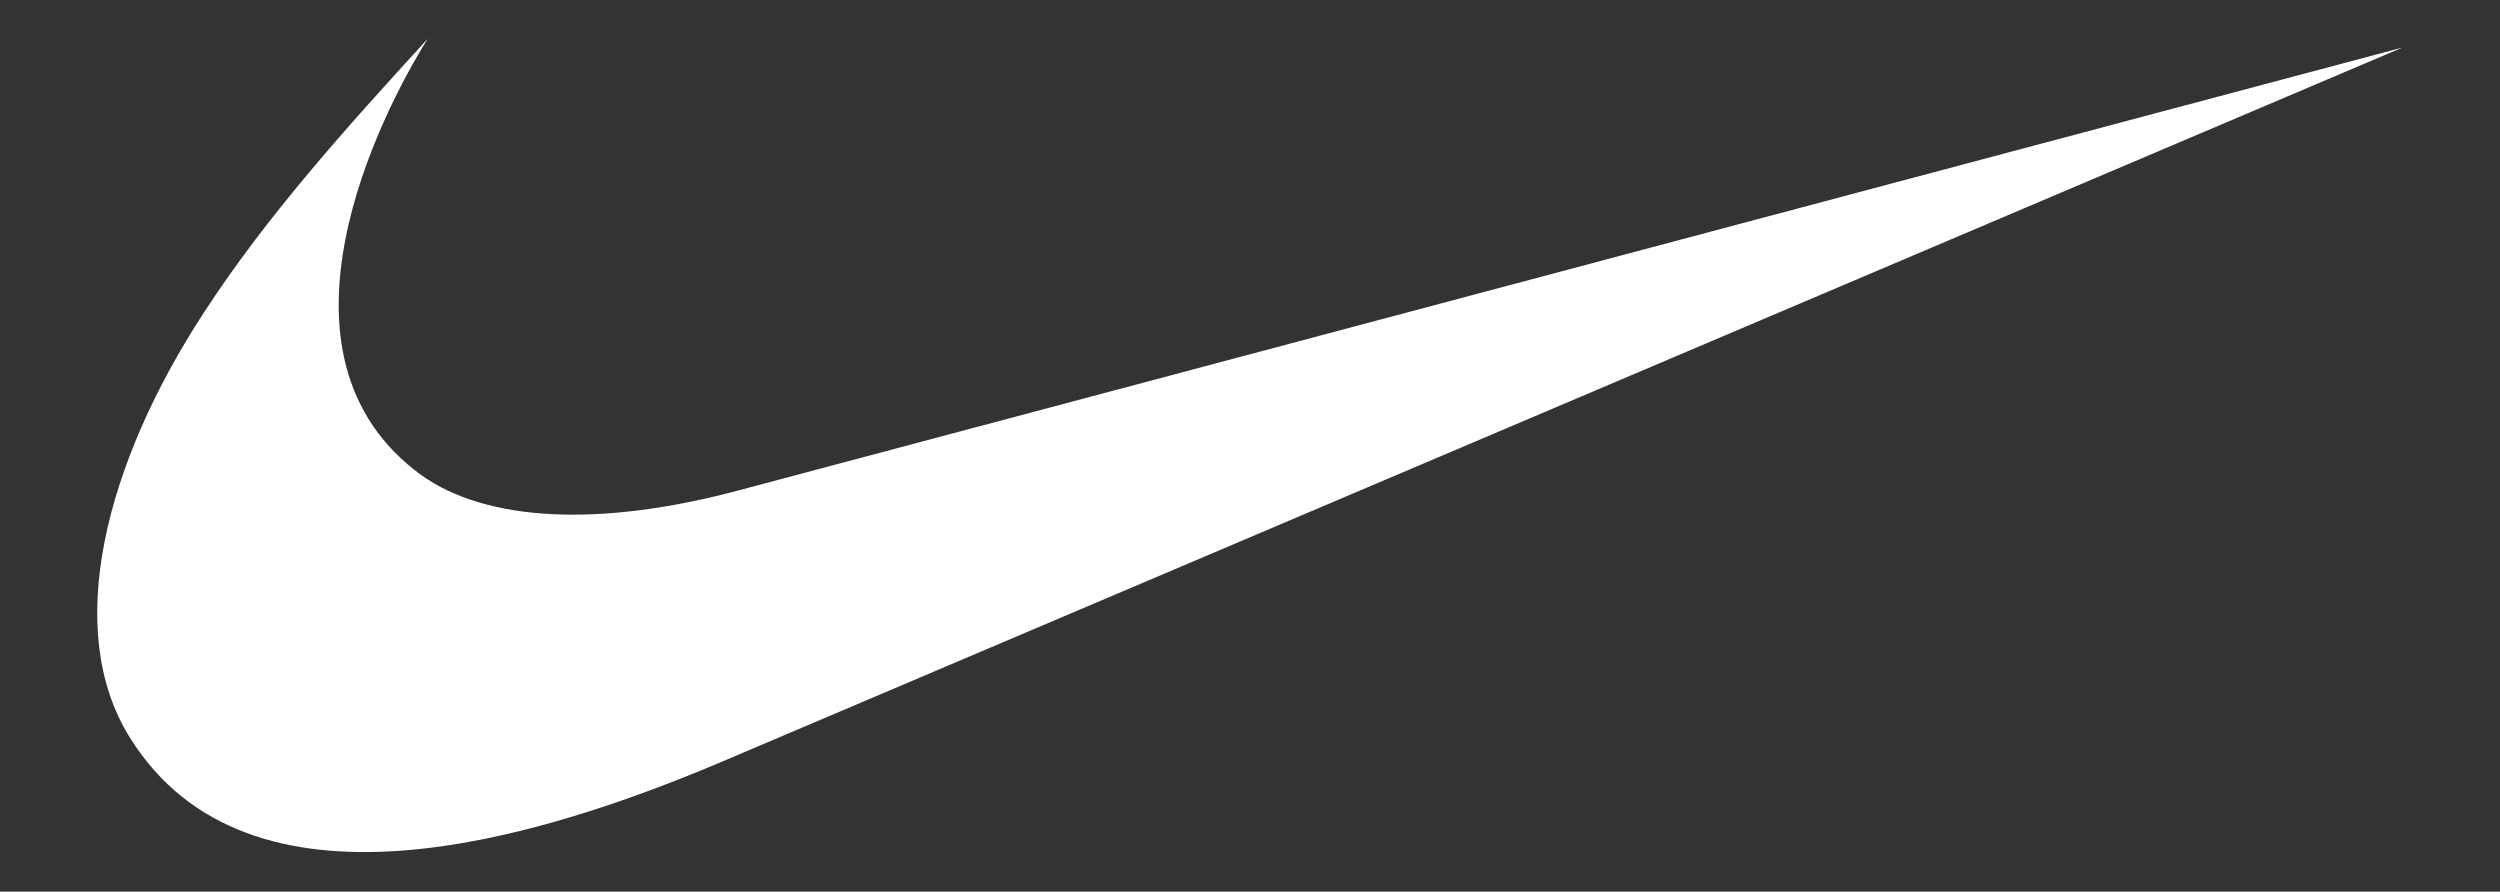 <?xml version="1.0" encoding="utf-8"?>
<!-- Generator: Adobe Illustrator 28.1.0, SVG Export Plug-In . SVG Version: 6.00 Build 0)  -->
<svg version="1.1" id="Ebene_1" xmlns="http://www.w3.org/2000/svg" xmlns:xlink="http://www.w3.org/1999/xlink" x="0px" y="0px"
	 viewBox="0 0 199.9 71.3" style="enable-background:new 0 0 199.9 71.3;" xml:space="preserve">
<rect x="0" y="0" width="199.9" height="71.3" fill="#333333" stroke="none"/>
<style type="text/css">
	.st0{fill:#FFFFFF;}
</style>
<g>
	<path class="st0" d="M192.1,3.8L57.5,61C42.8,67.2,19.9,74.2,10.4,59C5,50.4,8.4,37.1,16.3,25c5-7.7,11.4-14.8,17.9-21.9
		C30.5,9,20.5,28.4,33.7,38c5.2,3.7,14.2,4.2,25.4,1.2L192.1,3.8L192.1,3.8z"/>
</g>
</svg>
